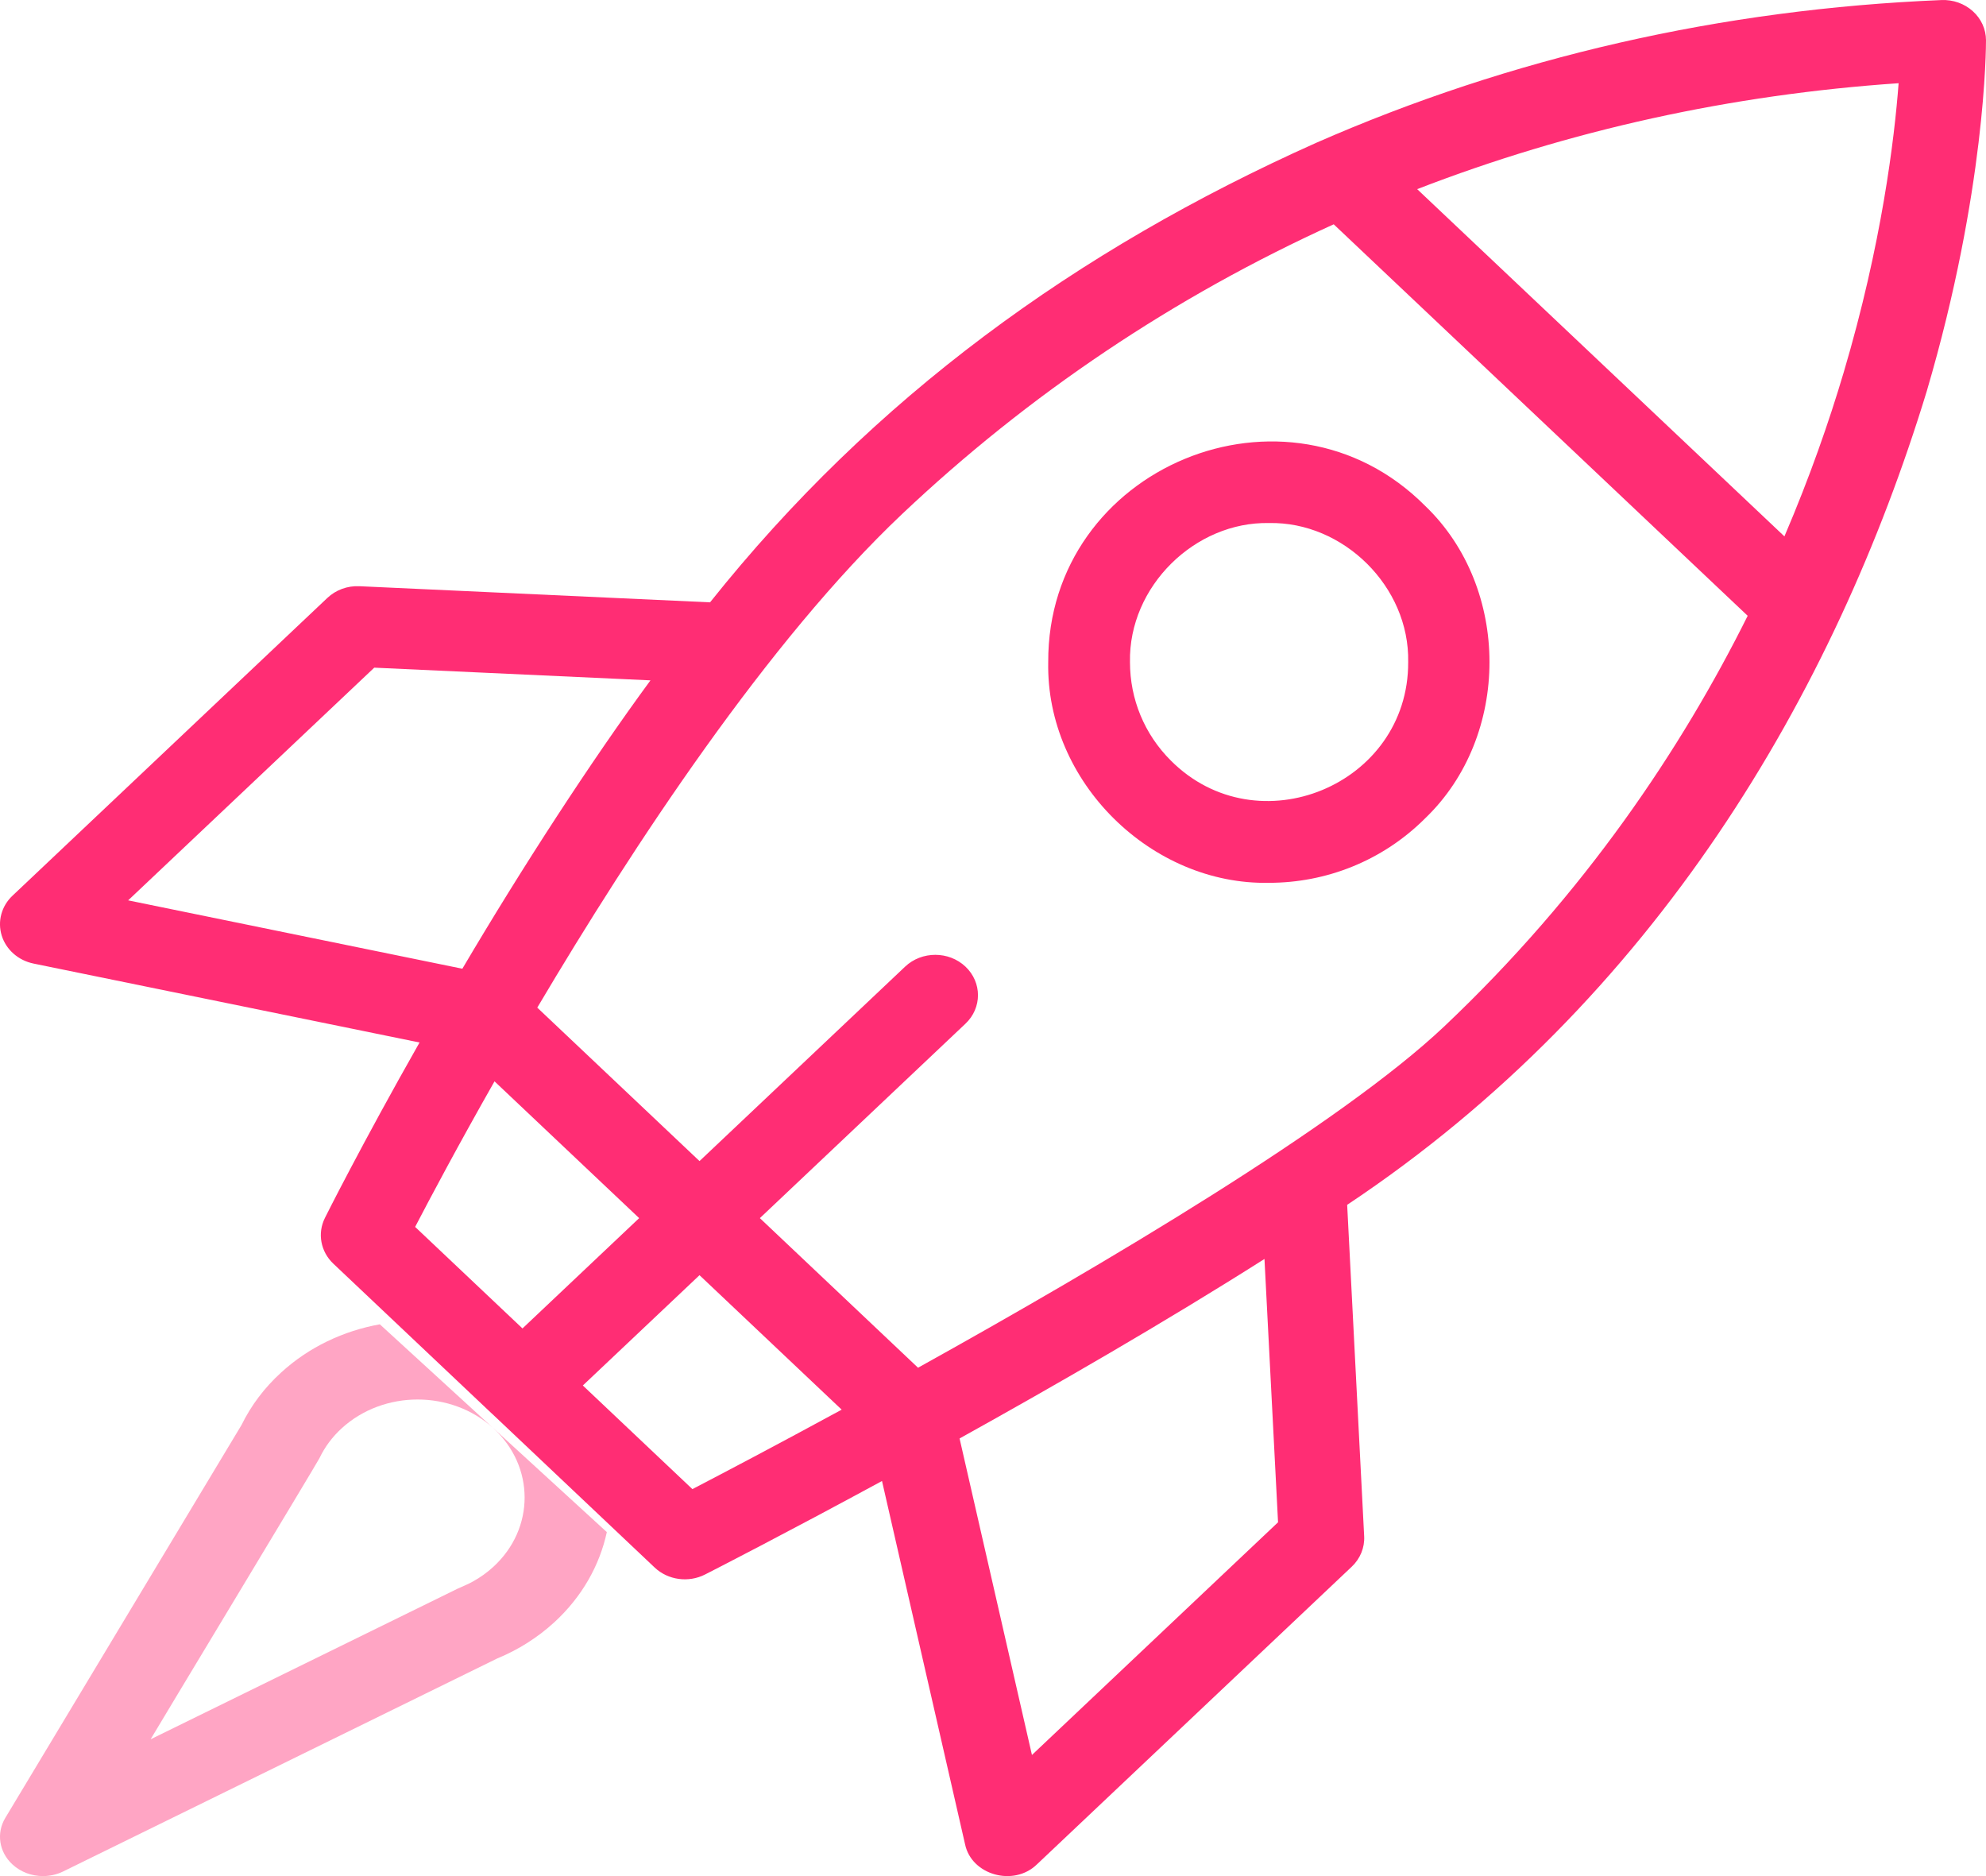 <?xml version="1.0" encoding="UTF-8"?>
<svg width="36px" height="34px" viewBox="0 0 36 34" version="1.1" xmlns="http://www.w3.org/2000/svg" xmlns:xlink="http://www.w3.org/1999/xlink">
    <title>BE67BB2A-4789-41EE-8E99-331732DC08EC@1.5x</title>
    <g id="DESKTOP" stroke="none" stroke-width="1" fill="none" fill-rule="evenodd">
        <g id="Desktop---step-02---Order-details-small" transform="translate(-795, -1144)" fill-rule="nonzero">
            <g id="Bloc-icones" transform="translate(606, 1129)">
                <g id="Group-5" transform="translate(153, 0)">
                    <g id="icone" transform="translate(22.146, 0)">
                        <g id="rocket" transform="translate(13.854, 15)">
                            <path d="M8.943,25.883 C8.942,25.883 8.942,25.883 8.942,25.883 C9.699,26.576 9.699,27.703 8.942,28.396 C8.831,28.498 8.705,28.588 8.571,28.662 C8.489,28.709 8.392,28.747 8.302,28.788 L2.73,31.521 C2.785,31.423 5.733,26.54 5.79,26.428 C5.887,26.224 6.024,26.04 6.196,25.883 C6.575,25.537 7.072,25.363 7.569,25.363 C8.067,25.363 8.564,25.537 8.942,25.883 C8.942,25.883 8.942,25.883 8.942,25.883 L6.885,24 C6.228,24.119 5.602,24.41 5.095,24.875 C4.793,25.15 4.552,25.47 4.378,25.825 L0.097,32.944 C-0.07,33.22 -0.018,33.564 0.225,33.788 C0.375,33.927 0.576,34 0.779,34 C0.905,34 1.031,33.972 1.147,33.915 L9.013,30.056 C9.4,29.897 9.744,29.677 10.044,29.404 C10.552,28.939 10.87,28.366 11,27.766 L8.943,25.883 Z" id="Path" fill="#FFA5C4"></path>
                            <path d="M23.004,15.999 C20.874,16.043 18.958,14.175 19.001,11.999 C18.986,8.461 23.338,6.66 25.835,9.169 C27.388,10.658 27.388,13.339 25.835,14.829 L25.835,14.829 C25.055,15.609 24.029,15.999 23.004,15.999 Z M23.004,9.479 C21.663,9.451 20.456,10.628 20.483,11.999 C20.483,12.672 20.745,13.305 21.221,13.781 C22.794,15.361 25.535,14.227 25.526,11.999 C25.553,10.628 24.346,9.451 23.004,9.479 Z" id="Shape" fill="#FF2D74"></path>
                            <path d="M34.925,7.093 C35.999,3.449 36,0.838 36,0.728 C35.999,0.529 35.913,0.339 35.76,0.202 C35.608,0.065 35.403,-0.008 35.193,0.001 C31.208,0.165 27.392,1.037 23.852,2.591 C19.51,4.534 15.828,7.206 12.871,10.916 L6.517,10.624 C6.299,10.613 6.087,10.691 5.933,10.837 L0.227,16.232 C0.026,16.421 -0.048,16.698 0.031,16.955 C0.111,17.212 0.333,17.407 0.61,17.463 L7.605,18.893 C6.555,20.742 5.898,22.055 5.89,22.072 C5.75,22.351 5.812,22.683 6.042,22.901 L8.924,25.626 C8.925,25.626 8.925,25.626 8.925,25.626 C8.925,25.626 8.925,25.626 8.925,25.626 L11.867,28.408 C12.109,28.637 12.482,28.687 12.781,28.534 C12.931,28.458 14.216,27.801 15.988,26.84 L17.494,33.425 C17.611,33.982 18.377,34.197 18.797,33.787 L24.503,28.393 C24.657,28.247 24.739,28.047 24.728,27.841 L24.42,21.835 C30.002,18.121 33.256,12.559 34.925,7.093 Z M33.42,6.75 C33.156,7.64 32.806,8.646 32.346,9.721 L25.689,3.428 C28.451,2.359 31.378,1.715 34.416,1.508 C34.34,2.515 34.111,4.422 33.42,6.75 Z M6.784,12.1 L11.791,12.33 C10.711,13.8 9.463,15.722 8.381,17.556 L2.323,16.317 L6.784,12.1 Z M8.964,19.597 L11.586,22.076 L9.471,24.075 L7.525,22.235 C7.8,21.707 8.301,20.763 8.964,19.597 Z M12.551,26.987 L10.565,25.109 L12.68,23.11 L15.257,25.547 C14.074,26.19 13.105,26.699 12.551,26.987 Z M23.167,27.588 L18.706,31.805 L17.394,26.069 C19.131,25.105 21.119,23.959 22.921,22.816 L23.167,27.588 Z M26.176,18.605 C24.306,20.372 20.009,22.917 16.641,24.787 L13.774,22.076 L17.501,18.552 C17.803,18.267 17.803,17.804 17.501,17.518 C17.199,17.233 16.709,17.233 16.407,17.518 L12.68,21.042 L9.739,18.261 C11.478,15.326 13.926,11.61 16.351,9.317 C18.65,7.144 21.281,5.379 24.176,4.065 L31.68,11.16 C30.484,13.56 28.733,16.187 26.176,18.605 Z" id="Shape" fill="#FF2D74"></path>
                        </g>
                    </g>
                </g>
            </g>
        </g>
    </g>
</svg>
